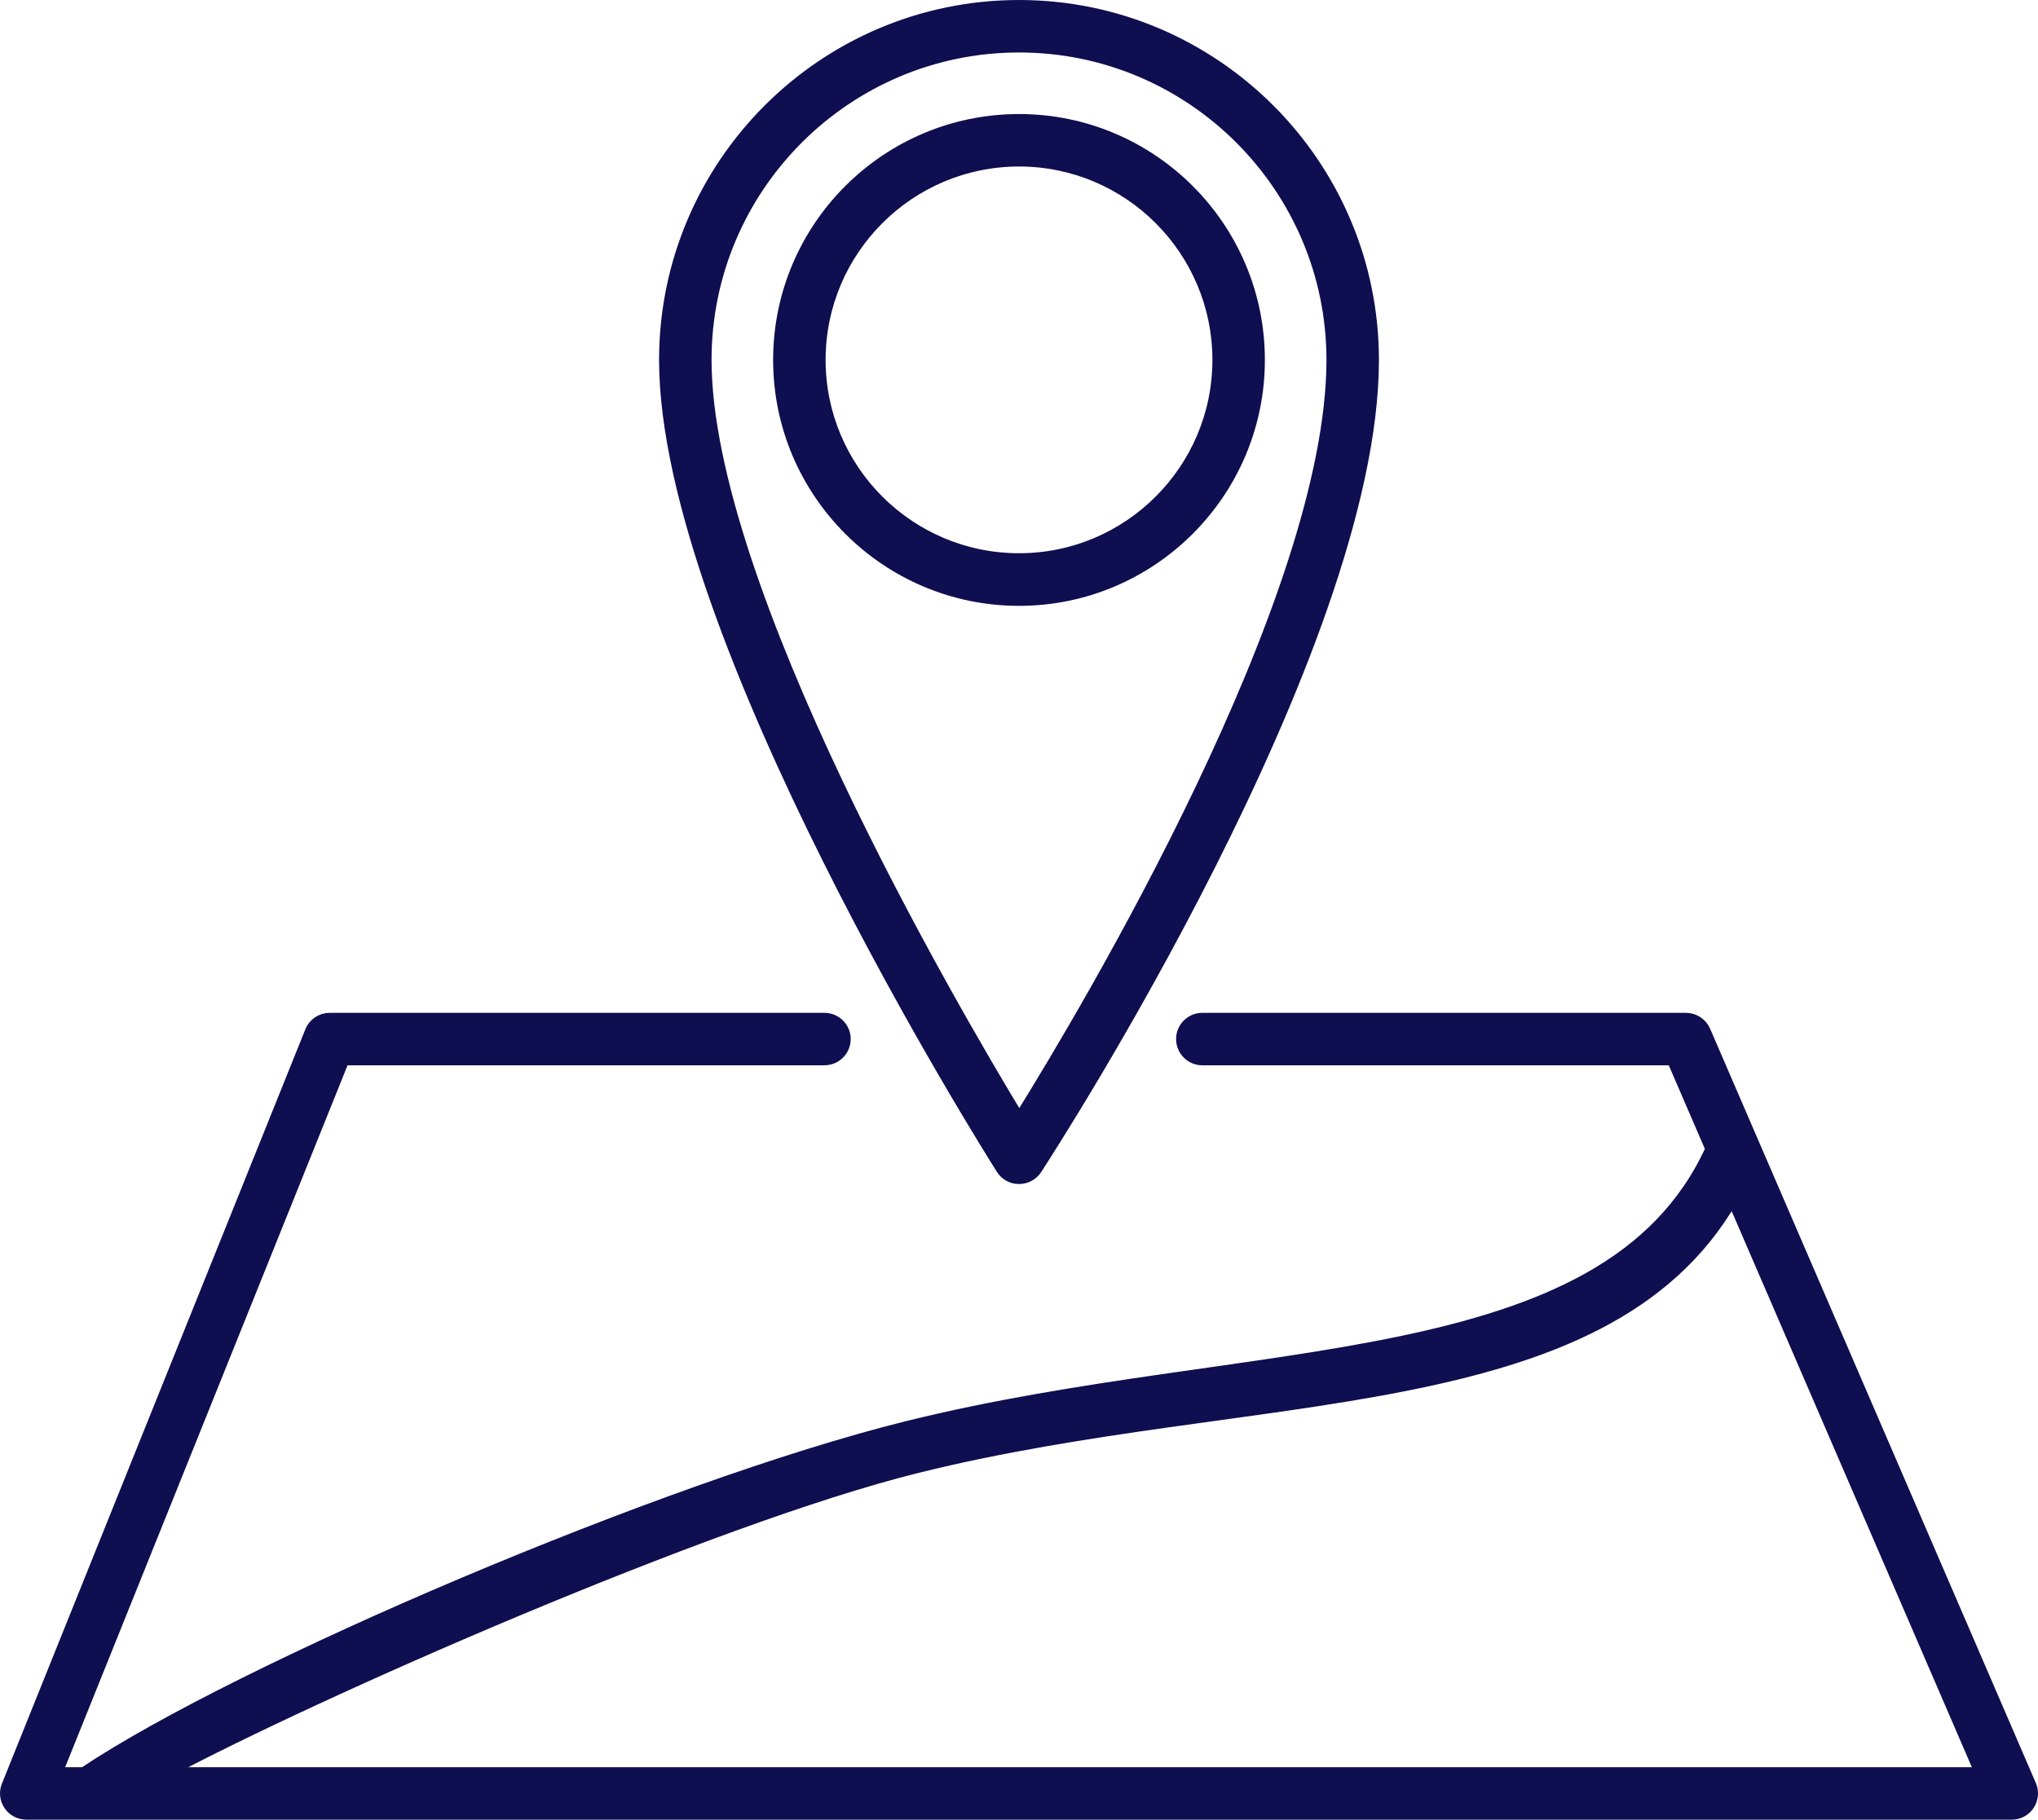 <?xml version="1.0" encoding="UTF-8"?>
<!DOCTYPE svg PUBLIC "-//W3C//DTD SVG 1.1//EN" "http://www.w3.org/Graphics/SVG/1.1/DTD/svg11.dtd">
<!-- Creator: CorelDRAW X8 -->
<svg xmlns="http://www.w3.org/2000/svg" xml:space="preserve" width="136.024mm" height="121.475mm" version="1.1" style="shape-rendering:geometricPrecision; text-rendering:geometricPrecision; image-rendering:optimizeQuality; fill-rule:evenodd; clip-rule:evenodd"
viewBox="0 0 13473 12032"
 xmlns:xlink="http://www.w3.org/1999/xlink">
 <defs>
  <style type="text/css">
   <![CDATA[
    .str0 {stroke:#0E0E50;stroke-width:69.889;stroke-linecap:round;stroke-linejoin:round}
    .fil0 {fill:#0E0E50;fill-rule:nonzero}
   ]]>
  </style>
 </defs>
 <g id="Capa_x0020_1">
  <path class="fil0 str0" d="M1103 11720c963,-515 3584,-1673 4961,-2015 2232,-554 4534,-293 5389,-1773l1636 3788 -11986 0zm12324 84l-2154 -4989c-22,-50 -72,-83 -127,-83l-3198 0c-76,0 -138,62 -138,138 0,77 62,139 138,139l3107 0 254 588c-693,1520 -3040,1271 -5312,1834 -1600,397 -4423,1605 -5444,2289l-174 0 1895 -4711 3176 0c77,0 139,-62 139,-139 0,-76 -62,-138 -139,-138l-3270 0c-57,0 -108,34 -129,87l-2006 4988c-17,43 -12,91 14,129 25,38 69,61 115,61l13126 0c46,0 90,-23 115,-62 26,-39 30,-89 12,-131z"/>
  <path class="fil0 str0" d="M6737 3693c-725,0 -1314,-589 -1314,-1313 0,-725 589,-1314 1314,-1314 724,0 1313,589 1313,1314 0,724 -589,1313 -1313,1313zm1590 -1313c0,-878 -713,-1591 -1590,-1591 -878,0 -1591,713 -1591,1591 0,877 713,1591 1591,1591 877,0 1590,-714 1590,-1591z"/>
  <path class="fil0 str0" d="M6737 312c1140,0 2067,928 2067,2068 0,1580 -1612,4284 -2066,5014 -451,-744 -2069,-3517 -2069,-5014 0,-1140 928,-2068 2068,-2068zm-1 7482c0,0 0,0 1,0 46,0 90,-23 116,-62 91,-140 2228,-3440 2228,-5352 0,-1293 -1052,-2345 -2344,-2345 -1293,0 -2345,1052 -2345,2345 0,1811 2137,5206 2228,5350 25,40 68,64 116,64z"/>
 </g>
</svg>
